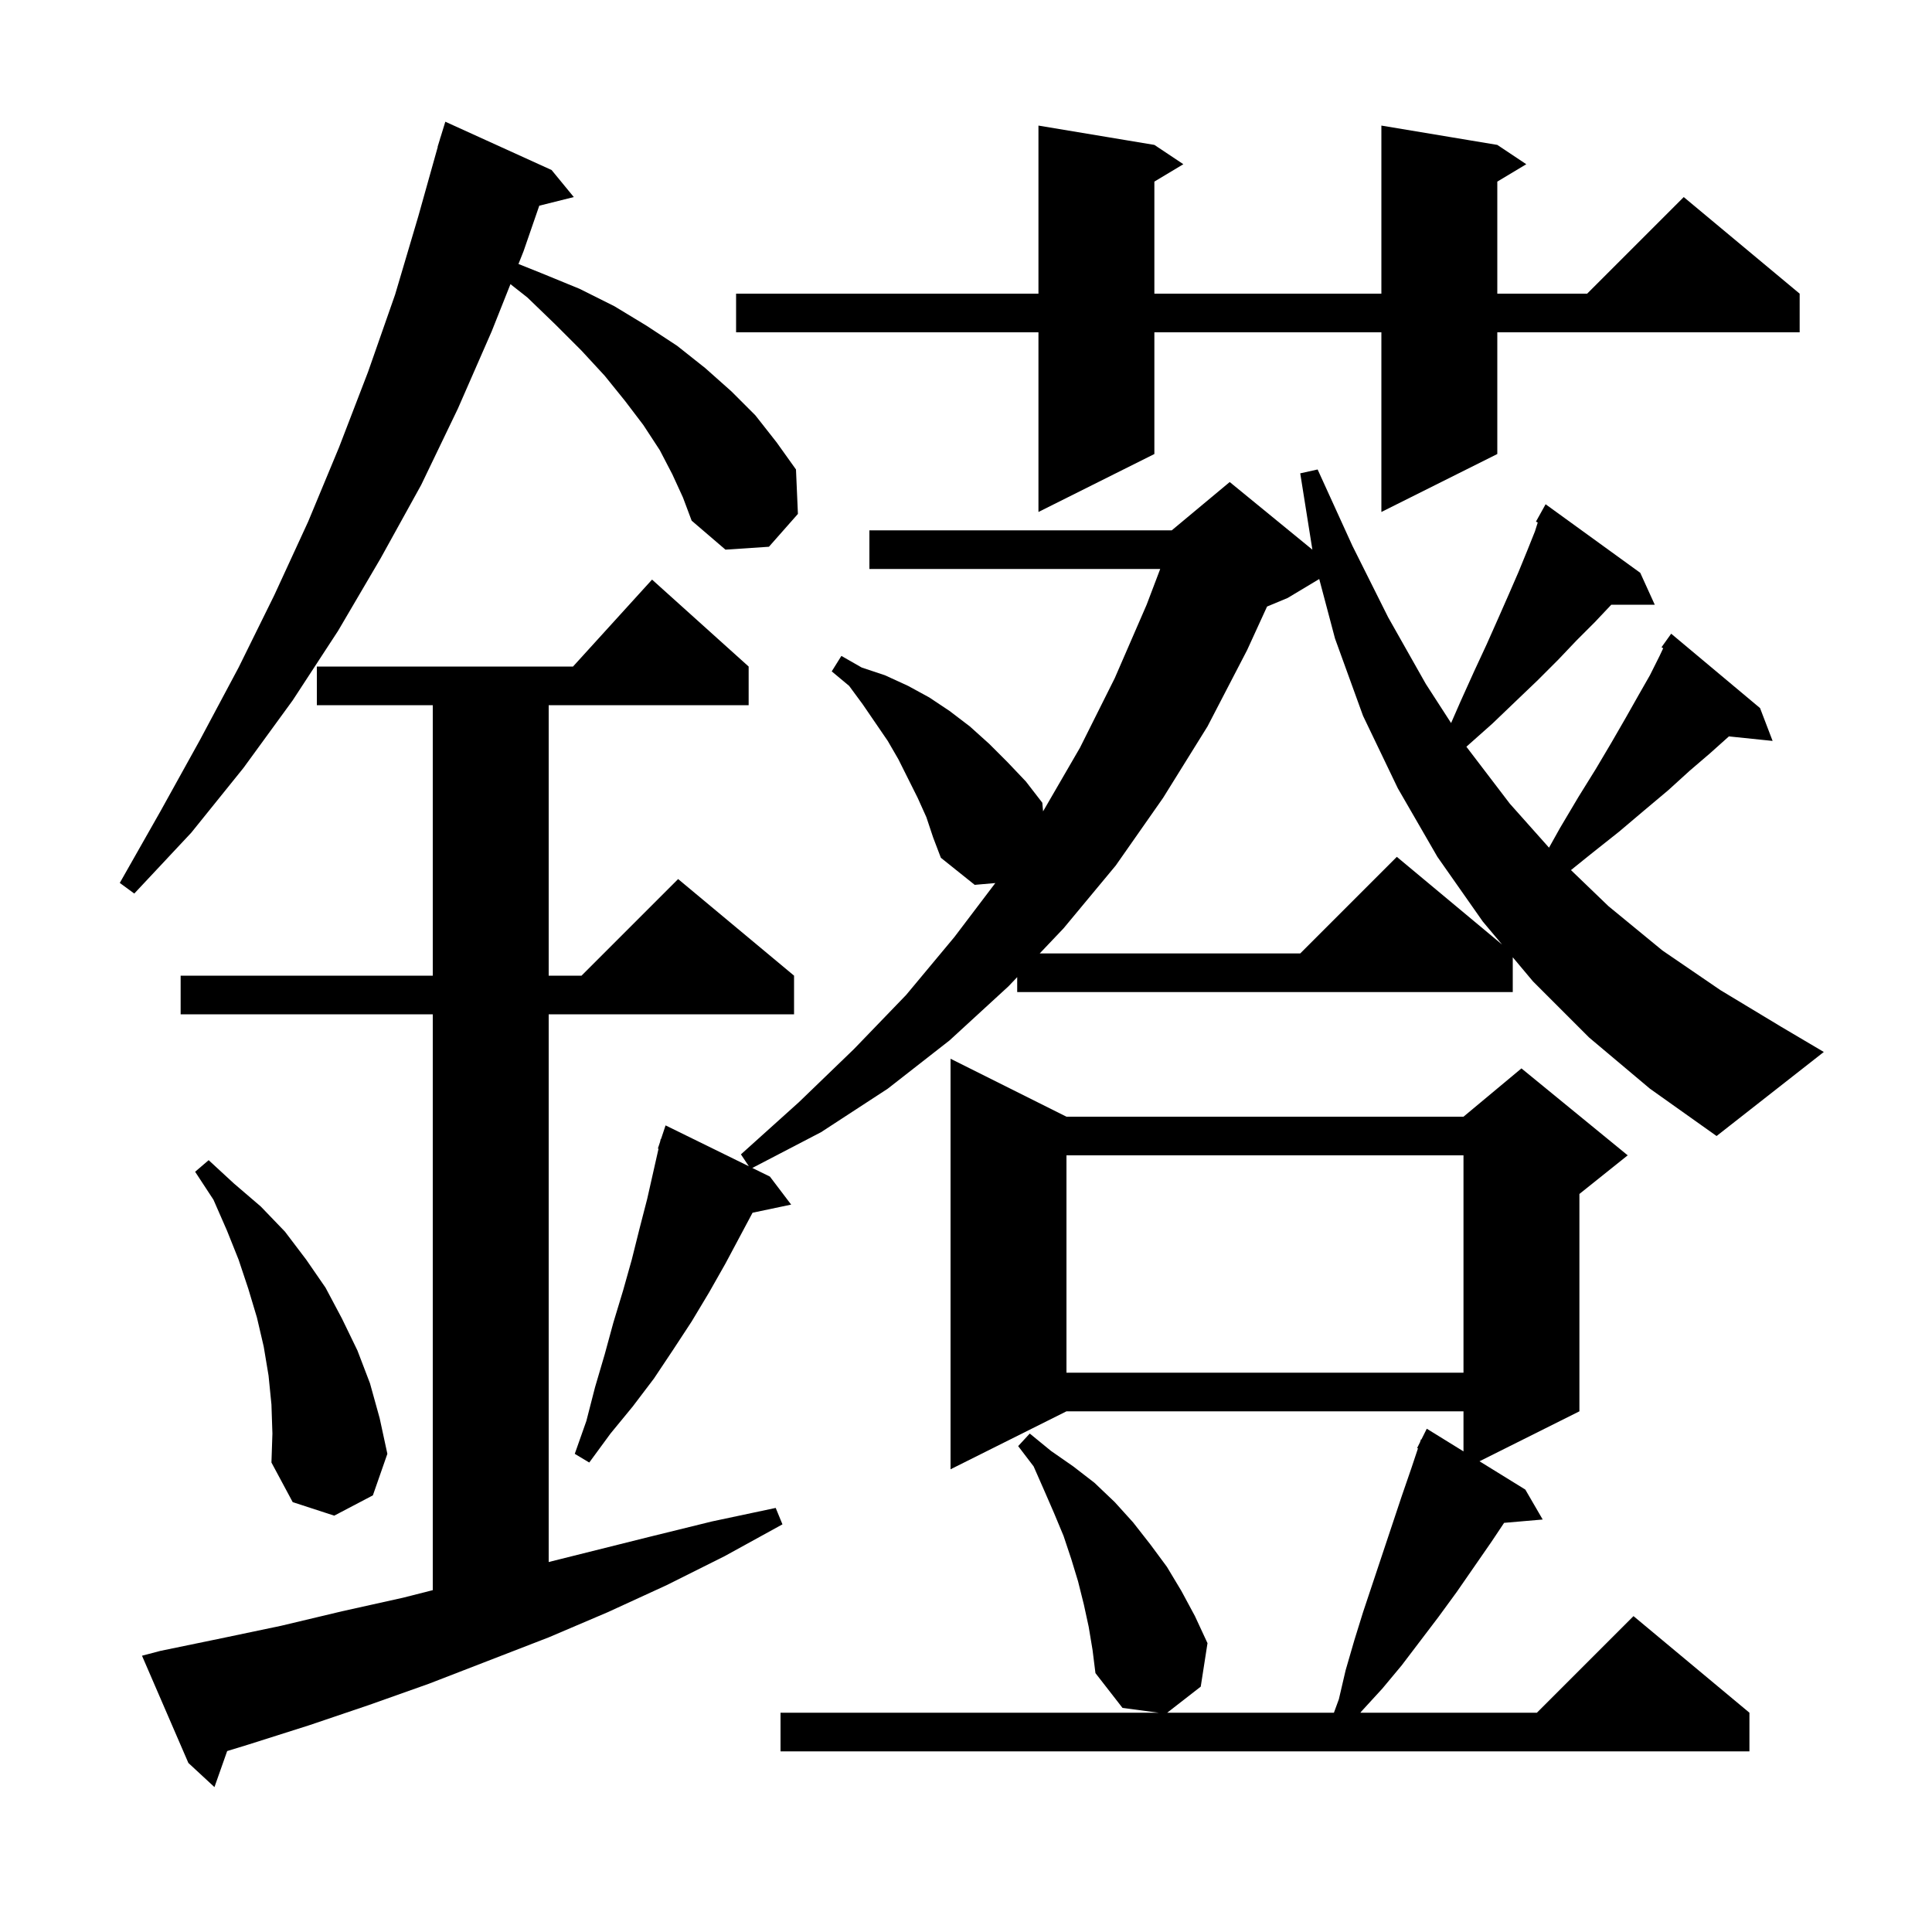 <svg xmlns="http://www.w3.org/2000/svg" xmlns:xlink="http://www.w3.org/1999/xlink" version="1.1" baseProfile="full" viewBox="0 0 200 200" width="200" height="200"><g fill="currentColor"><path d="M 16.6 170.9 L 22.9 169.6 L 29.1 168.3 L 35.4 166.8 L 41.7 165.4 L 44.8 164.613 L 44.8 105.0 L 18.7 105.0 L 18.7 101.0 L 44.8 101.0 L 44.8 73.0 L 32.8 73.0 L 32.8 69.0 L 59.318 69.0 L 67.5 60.0 L 77.5 69.0 L 77.5 73.0 L 56.8 73.0 L 56.8 101.0 L 60.2 101.0 L 70.2 91.0 L 82.2 101.0 L 82.2 105.0 L 56.8 105.0 L 56.8 161.7 L 67.2 159.1 L 73.7 157.5 L 80.3 156.1 L 81.0 157.8 L 75.0 161.1 L 69.0 164.1 L 62.9 166.9 L 56.8 169.5 L 44.4 174.3 L 38.2 176.5 L 32.0 178.6 L 25.7 180.6 L 23.517 181.269 L 22.2 185.0 L 19.5 182.5 L 14.7 171.4 Z M 112.7 168.4 L 112.2 166.1 L 111.6 163.7 L 110.9 161.4 L 110.1 159.0 L 109.1 156.6 L 108.1 154.3 L 107.0 151.8 L 105.4 149.7 L 106.6 148.4 L 108.8 150.2 L 111.1 151.8 L 113.3 153.5 L 115.4 155.5 L 117.3 157.6 L 119.1 159.9 L 120.8 162.2 L 122.3 164.7 L 123.7 167.3 L 125.0 170.1 L 124.3 174.6 L 120.829 177.3 L 138.087 177.3 L 138.6 175.9 L 139.3 172.9 L 140.2 169.8 L 141.1 166.9 L 145.1 154.9 L 146.1 152.0 L 146.789 149.934 L 146.7 149.9 L 147.0 149.3 L 147.1 149.0 L 147.14 149.019 L 147.7 147.9 L 151.5 150.247 L 151.5 146.1 L 110.4 146.1 L 98.4 152.1 L 98.4 109.6 L 110.4 115.6 L 151.5 115.6 L 157.5 110.6 L 168.5 119.6 L 163.5 123.6 L 163.5 146.1 L 153.158 151.271 L 157.9 154.2 L 159.7 157.3 L 155.704 157.645 L 154.4 159.6 L 150.8 164.8 L 148.9 167.4 L 145.1 172.4 L 143.1 174.8 L 140.9 177.2 L 140.828 177.3 L 159.1 177.3 L 169.1 167.3 L 181.1 177.3 L 181.1 181.3 L 80.8 181.3 L 80.8 177.3 L 119.95 177.3 L 116.2 176.8 L 113.4 173.2 L 113.1 170.8 Z M 28.1 145.4 L 27.8 142.4 L 27.3 139.4 L 26.6 136.4 L 25.7 133.4 L 24.7 130.4 L 23.5 127.4 L 22.1 124.2 L 20.2 121.3 L 21.6 120.1 L 24.2 122.5 L 27.0 124.9 L 29.5 127.5 L 31.7 130.4 L 33.7 133.3 L 35.4 136.5 L 37.0 139.8 L 38.3 143.2 L 39.3 146.8 L 40.1 150.5 L 38.6 154.8 L 34.6 156.9 L 30.3 155.5 L 28.1 151.4 L 28.2 148.4 Z M 164.5 107.4 L 158.7 101.6 L 156.6 99.096 L 156.6 102.7 L 105.3 102.7 L 105.3 101.153 L 104.4 102.1 L 98.3 107.7 L 91.9 112.7 L 85.0 117.2 L 77.879 120.907 L 79.7 121.8 L 81.9 124.7 L 77.905 125.541 L 75.1 130.8 L 73.4 133.8 L 71.6 136.8 L 69.7 139.7 L 67.7 142.7 L 65.5 145.6 L 63.2 148.4 L 61.0 151.4 L 59.5 150.5 L 60.7 147.1 L 61.6 143.6 L 62.6 140.2 L 63.5 136.9 L 64.5 133.6 L 65.4 130.4 L 66.2 127.2 L 67.0 124.1 L 68.17 118.918 L 68.1 118.9 L 68.33 118.21 L 68.4 117.9 L 68.43 117.91 L 68.9 116.5 L 77.52 120.73 L 76.7 119.5 L 82.7 114.1 L 88.4 108.6 L 93.8 103.0 L 98.8 97.0 L 103.034 91.414 L 100.9 91.6 L 97.4 88.8 L 96.6 86.7 L 95.9 84.6 L 95.0 82.6 L 93.0 78.6 L 91.9 76.7 L 89.3 72.9 L 87.9 71.0 L 86.1 69.5 L 87.1 67.9 L 89.2 69.1 L 91.6 69.9 L 94.0 71.0 L 96.2 72.2 L 98.3 73.6 L 100.4 75.2 L 102.4 77.0 L 104.3 78.9 L 106.2 80.9 L 107.9 83.1 L 107.979 83.991 L 111.8 77.4 L 115.4 70.2 L 118.7 62.6 L 120.105 58.9 L 90.0 58.9 L 90.0 54.9 L 121.3 54.9 L 127.3 49.9 L 135.857 56.901 L 134.6 49.0 L 136.4 48.6 L 140.0 56.5 L 143.7 63.9 L 147.6 70.8 L 150.216 74.849 L 151.2 72.6 L 152.6 69.5 L 153.9 66.7 L 155.1 64.0 L 156.2 61.5 L 157.2 59.2 L 158.1 57.0 L 158.9 55.0 L 159.187 54.092 L 159.0 54.0 L 160.0 52.2 L 169.8 59.3 L 171.3 62.6 L 166.8 62.6 L 165.1 64.4 L 163.2 66.3 L 161.3 68.3 L 159.2 70.4 L 156.9 72.6 L 154.5 74.9 L 151.8 77.3 L 156.3 83.2 L 160.354 87.751 L 161.5 85.7 L 163.4 82.5 L 165.2 79.6 L 166.8 76.9 L 168.3 74.3 L 169.6 72.0 L 170.8 69.9 L 171.8 67.9 L 172.173 67.107 L 172.0 67.0 L 173.0 65.6 L 182.2 73.3 L 183.5 76.7 L 178.976 76.232 L 178.9 76.3 L 177.0 78.0 L 174.9 79.8 L 172.7 81.8 L 170.2 83.9 L 167.6 86.1 L 164.7 88.4 L 162.626 90.072 L 166.5 93.8 L 172.1 98.4 L 178.1 102.5 L 184.4 106.3 L 188.8 108.9 L 177.7 117.6 L 170.8 112.7 Z M 110.4 119.6 L 110.4 142.1 L 151.5 142.1 L 151.5 119.6 Z M 133.3 61.9 L 131.165 62.79 L 129.1 67.3 L 125.0 75.2 L 120.4 82.6 L 115.5 89.6 L 110.1 96.1 L 107.63 98.7 L 134.6 98.7 L 144.6 88.7 L 155.496 97.78 L 153.5 95.4 L 148.8 88.7 L 144.7 81.6 L 141.1 74.1 L 138.2 66.1 L 136.567 59.94 Z M 69.6 49.1 L 68.3 46.6 L 66.6 44.0 L 64.7 41.5 L 62.6 38.9 L 60.2 36.3 L 57.5 33.6 L 54.6 30.8 L 52.842 29.415 L 50.9 34.3 L 47.4 42.3 L 43.6 50.2 L 39.4 57.8 L 35.0 65.3 L 30.3 72.5 L 25.2 79.5 L 19.8 86.2 L 13.9 92.5 L 12.4 91.4 L 16.6 84.0 L 20.7 76.6 L 24.7 69.1 L 28.4 61.6 L 31.9 54.0 L 35.1 46.3 L 38.1 38.5 L 40.9 30.5 L 43.3 22.4 L 45.318 15.204 L 45.3 15.2 L 45.521 14.483 L 45.6 14.2 L 45.607 14.202 L 46.1 12.6 L 57.1 17.6 L 59.4 20.4 L 55.825 21.294 L 54.2 26.0 L 53.672 27.329 L 56.1 28.3 L 60.0 29.9 L 63.6 31.7 L 66.9 33.7 L 70.1 35.8 L 73.0 38.1 L 75.7 40.5 L 78.2 43.0 L 80.4 45.8 L 82.4 48.6 L 82.6 53.2 L 79.6 56.6 L 75.1 56.9 L 71.6 53.9 L 70.7 51.5 Z M 155.0 15.0 L 158.0 17.0 L 155.0 18.8 L 155.0 30.4 L 164.3 30.4 L 174.3 20.4 L 186.3 30.4 L 186.3 34.4 L 155.0 34.4 L 155.0 47.0 L 143.0 53.0 L 143.0 34.4 L 119.5 34.4 L 119.5 47.0 L 107.5 53.0 L 107.5 34.4 L 76.2 34.4 L 76.2 30.4 L 107.5 30.4 L 107.5 13.0 L 119.5 15.0 L 122.5 17.0 L 119.5 18.8 L 119.5 30.4 L 143.0 30.4 L 143.0 13.0 Z "/></g></svg>